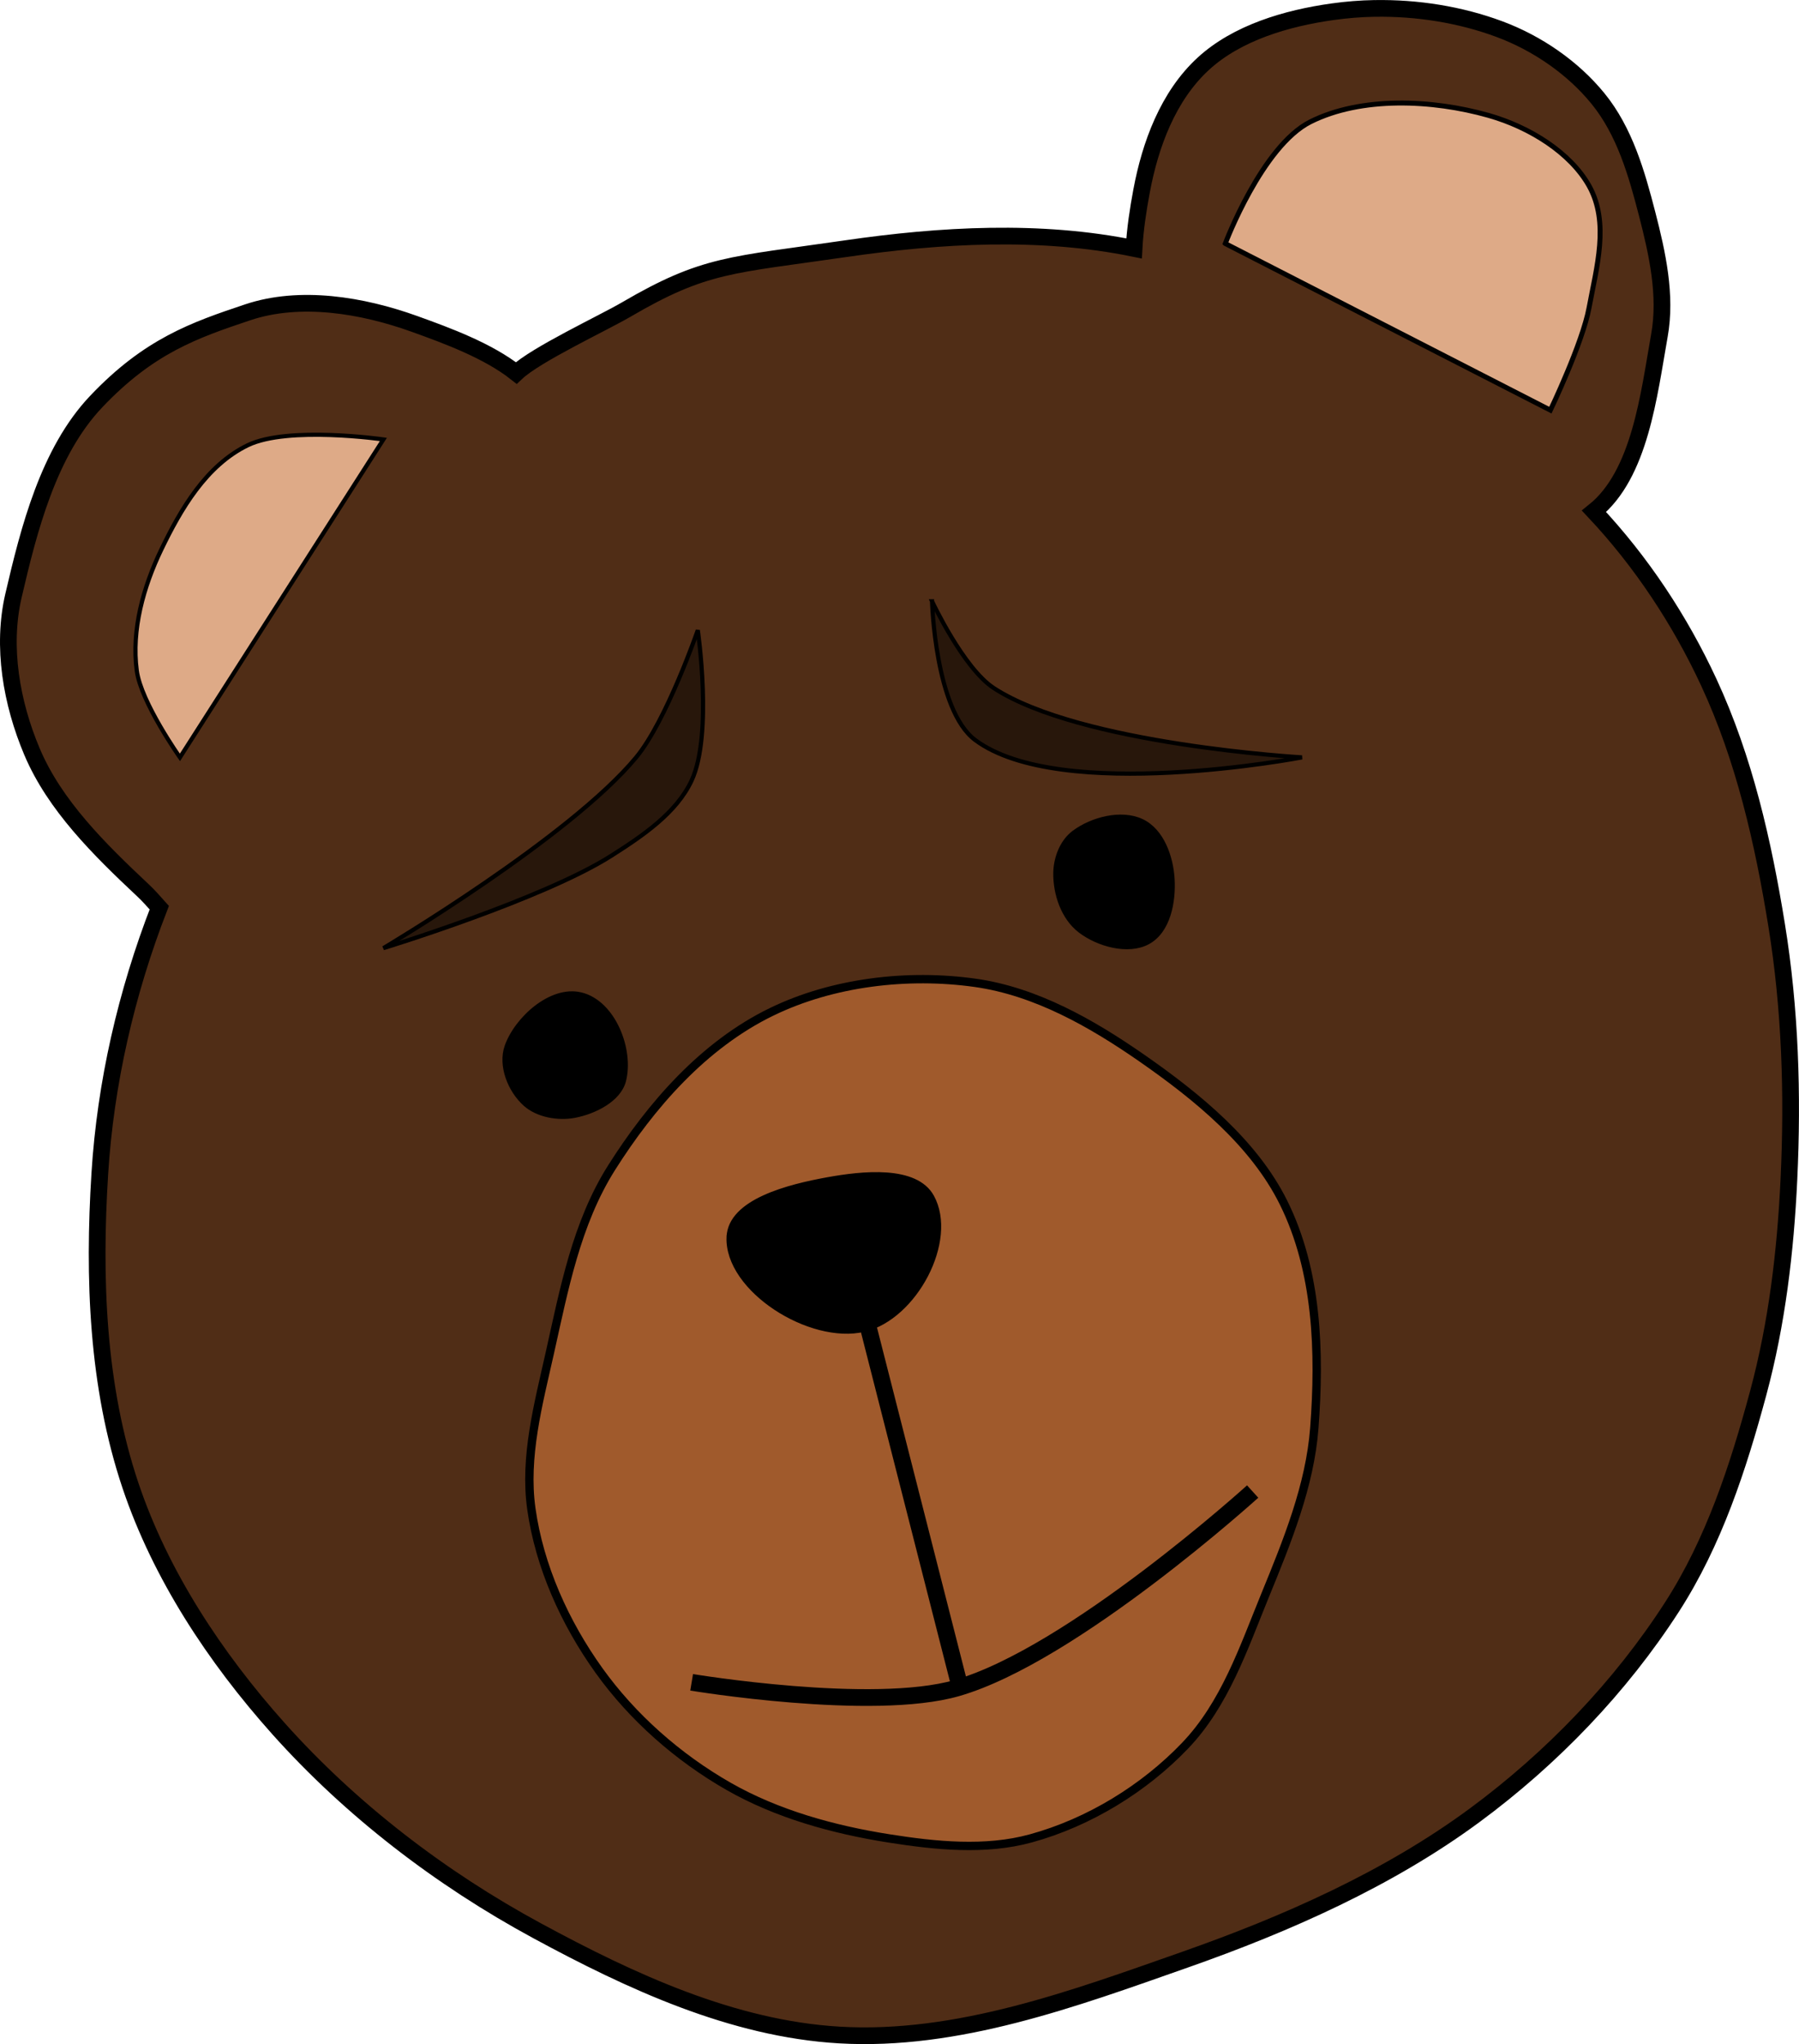 <?xml version="1.0" encoding="UTF-8" standalone="no"?>
<!-- Created with Inkscape (http://www.inkscape.org/) -->

<svg
   xmlns:dc="http://purl.org/dc/elements/1.1/"
   xmlns:cc="http://creativecommons.org/ns#"
   xmlns:rdf="http://www.w3.org/1999/02/22-rdf-syntax-ns#"
   xmlns:svg="http://www.w3.org/2000/svg"
   xmlns="http://www.w3.org/2000/svg"
   xmlns:sodipodi="http://sodipodi.sourceforge.net/DTD/sodipodi-0.dtd"
   xmlns:inkscape="http://www.inkscape.org/namespaces/inkscape"
   width="85.125"
   height="96.705"
   id="svg2"
   version="1.1"
   inkscape:version="0.91 r13725"
   sodipodi:docname="logo_resized.svg">
  <defs
     id="defs4" />
  <sodipodi:namedview
     id="base"
     pagecolor="#ffffff"
     bordercolor="#666666"
     borderopacity="1.0"
     inkscape:pageopacity="0.0"
     inkscape:pageshadow="2"
     inkscape:zoom="0.41392593"
     inkscape:cx="-41.387796"
     inkscape:cy="224.69203"
     inkscape:document-units="px"
     inkscape:current-layer="layer1"
     showgrid="false"
     inkscape:window-width="1855"
     inkscape:window-height="1023"
     inkscape:window-x="65"
     inkscape:window-y="27"
     inkscape:window-maximized="1"
     units="ft"
     fit-margin-top="0"
     fit-margin-left="0"
     fit-margin-right="0"
     fit-margin-bottom="0" />
  <g
     inkscape:label="Layer 1"
     inkscape:groupmode="layer"
     id="layer1"
     transform="translate(-17.07,-811.584)">
    <path
       style="fill:#502d16;stroke:#000000;stroke-width:0.791;stroke-linecap:butt;stroke-linejoin:miter;stroke-miterlimit:4;stroke-dasharray:none;stroke-opacity:1"
       d="m 82.122,811.982 c -0.669,0.011 -1.331,0.065 -1.985,0.156 -2.198,0.305 -4.538,1.002 -6.126,2.459 -1.68,1.541 -2.517,3.848 -2.923,6.018 -0.162,0.865 -0.307,1.797 -0.357,2.722 -4.442,-0.908 -9.15,-0.641 -13.643,0.012 -5.456,0.792 -6.673,0.711 -10.38,2.877 -1.116,0.652 -4.282,2.126 -5.21,3.004 -1.338,-1.054 -3.253,-1.76 -4.831,-2.327 -2.458,-0.883 -5.395,-1.374 -7.874,-0.544 -2.526,0.846 -4.67,1.587 -7.173,4.226 -2.26,2.383 -3.186,6.059 -3.911,9.175 -0.563,2.42 -0.098,5.08 0.874,7.383 1.074,2.543 3.189,4.629 5.252,6.563 0.255,0.239 0.511,0.526 0.772,0.82 -1.565,4.029 -2.546,8.303 -2.814,12.581 -0.309,4.935 -0.132,10.056 1.455,14.771 1.416,4.205 3.979,8.107 7,11.487 3.415,3.82 7.648,7.081 12.252,9.572 4.396,2.379 9.228,4.629 14.294,4.924 5.579,0.325 11.101,-1.721 16.336,-3.56 4.847,-1.703 9.645,-3.832 13.713,-6.832 3.681,-2.715 6.911,-6.091 9.336,-9.847 1.991,-3.086 3.14,-6.627 4.084,-10.123 0.891,-3.3 1.294,-6.716 1.455,-10.117 0.19,-4.011 0.063,-8.061 -0.581,-12.031 -0.634,-3.913 -1.526,-7.857 -3.21,-11.487 -1.355,-2.921 -3.183,-5.699 -5.431,-8.089 2.181,-1.743 2.598,-5.538 3.095,-8.322 0.339,-1.897 -0.097,-3.874 -0.58,-5.743 -0.493,-1.908 -1.061,-3.915 -2.336,-5.474 -1.183,-1.447 -2.857,-2.607 -4.665,-3.278 -1.842,-0.684 -3.883,-1.009 -5.89,-0.975 z"
       id="path3000"
       inkscape:connector-curvature="0"
       sodipodi:nodetypes="sssscsscsssssscsssssssssssscsssss" />
    <path
       style="fill:#a05a2c;stroke:#000000;stroke-width:0.395;stroke-linecap:butt;stroke-linejoin:miter;stroke-miterlimit:4;stroke-dasharray:none;stroke-opacity:1"
       d="m 53.589,859.45 c -3.237,1.57 -5.727,4.444 -7.584,7.384 -1.661,2.63 -2.248,5.76 -2.917,8.752 -0.542,2.424 -1.222,4.929 -0.875,7.384 0.384,2.719 1.576,5.382 3.209,7.658 1.574,2.194 3.718,4.094 6.126,5.47 2.285,1.305 4.946,2.045 7.585,2.461 2.205,0.348 4.563,0.589 6.709,0 2.77,-0.76 5.363,-2.364 7.293,-4.376 1.891,-1.97 2.78,-4.637 3.792,-7.111 1.048,-2.561 2.127,-5.196 2.334,-7.931 0.271,-3.576 0.155,-7.417 -1.459,-10.666 -1.394,-2.808 -4.056,-4.993 -6.709,-6.837 -2.341,-1.627 -4.995,-3.149 -7.876,-3.556 -3.209,-0.452 -6.744,-0.03 -9.627,1.368 z"
       id="path3002"
       inkscape:connector-curvature="0"
       sodipodi:nodetypes="aaaaaaaaaaaaaaa" />
    <path
       style="fill:#000000;stroke:#000000;stroke-width:0.198px;stroke-linecap:butt;stroke-linejoin:miter;stroke-opacity:1"
       d="m 51.547,870.116 c 0.064,-1.719 2.866,-2.407 4.667,-2.735 1.648,-0.3 4.191,-0.579 4.959,0.821 1.134,2.067 -0.805,5.72 -3.209,6.29 -2.564,0.609 -6.51,-1.897 -6.418,-4.376 z"
       id="path3004"
       inkscape:connector-curvature="0"
       sodipodi:nodetypes="aaaaa" />
    <path
       style="fill:none;stroke:#000000;stroke-width:0.791;stroke-linecap:butt;stroke-linejoin:miter;stroke-miterlimit:4;stroke-dasharray:none;stroke-opacity:1"
       d="m 58.103,874.168 4.376,17.169"
       id="path3006"
       inkscape:connector-curvature="0"
       sodipodi:nodetypes="cc" />
    <path
       style="fill:none;stroke:#000000;stroke-width:0.791;stroke-linecap:butt;stroke-linejoin:miter;stroke-miterlimit:4;stroke-dasharray:none;stroke-opacity:1"
       d="m 49.797,891.175 c 0,0 8.544,1.419 12.544,0.273 5.47,-1.567 14.002,-9.299 14.002,-9.299"
       id="path3008"
       inkscape:connector-curvature="0"
       sodipodi:nodetypes="csc" />
    <path
       style="fill:#000000;fill-opacity:1;stroke:#000000;stroke-width:0.198px;stroke-linecap:butt;stroke-linejoin:miter;stroke-opacity:1"
       d="m 44.546,858.629 c -1.415,-0.332 -3.045,1.163 -3.501,2.461 -0.317,0.904 0.141,2.078 0.875,2.735 0.58,0.519 1.548,0.696 2.334,0.547 0.953,-0.18 2.098,-0.757 2.334,-1.641 0.391,-1.464 -0.481,-3.736 -2.042,-4.102 z"
       id="path3010"
       inkscape:connector-curvature="0"
       sodipodi:nodetypes="aaaaaa" />
    <path
       style="fill:#000000;fill-opacity:1;stroke:#000000;stroke-width:0.198px;stroke-linecap:butt;stroke-linejoin:miter;stroke-opacity:1"
       d="m 71.092,850.424 c -0.972,-0.456 -2.359,-0.088 -3.209,0.547 -0.579,0.433 -0.866,1.22 -0.875,1.914 -0.013,0.982 0.356,2.114 1.167,2.735 0.842,0.645 2.266,1.054 3.209,0.547 0.987,-0.531 1.232,-1.943 1.167,-3.008 -0.062,-1.017 -0.486,-2.279 -1.459,-2.735 z"
       id="path3012"
       inkscape:connector-curvature="0"
       sodipodi:nodetypes="aaaaaaa" />
    <path
       style="fill:#deaa87;stroke:#000000;stroke-width:0.198px;stroke-linecap:butt;stroke-linejoin:miter;stroke-opacity:1"
       d="m 35.211,832.374 c 0,0 -4.516,-0.649 -6.418,0.274 -1.969,0.955 -3.17,3.029 -4.084,4.923 -0.856,1.776 -1.424,3.809 -1.167,5.743 0.199,1.497 2.042,4.102 2.042,4.102 z"
       id="path3014"
       inkscape:connector-curvature="0"
       sodipodi:nodetypes="cssscc" />
    <path
       style="fill:#deaa87;stroke:#000000;stroke-width:0.233px;stroke-linecap:butt;stroke-linejoin:miter;stroke-opacity:1"
       d="m 75.049,823.107 15.382,7.882 c 0,0 1.523,-3.176 1.831,-4.851 0.35,-1.898 0.976,-4.018 0,-5.76 -0.875,-1.561 -2.794,-2.778 -4.761,-3.335 -2.659,-0.753 -6.02,-0.902 -8.424,0.303 -2.292,1.15 -4.029,5.76 -4.029,5.76 z"
       id="path3016"
       inkscape:connector-curvature="0"
       sodipodi:nodetypes="ccaaaac" />
    <path
       style="fill:#28170b;stroke:#000000;stroke-width:0.198px;stroke-linecap:butt;stroke-linejoin:miter;stroke-opacity:1"
       d="m 35.211,856.441 c 0,0 7.551,-2.311 10.793,-4.376 1.479,-0.942 3.077,-2.019 3.792,-3.555 1.013,-2.174 0.292,-7.111 0.292,-7.111 0,0 -1.477,4.276 -2.917,6.017 -3.137,3.791 -11.96,9.025 -11.96,9.025 z"
       id="path3018"
       inkscape:connector-curvature="0"
       sodipodi:nodetypes="caacac" />
    <path
       style="fill:#28170b;stroke:#000000;stroke-width:0.198px;stroke-linecap:butt;stroke-linejoin:miter;stroke-opacity:1"
       d="m 61.173,840.032 c 0,0 0.139,5.145 2.042,6.564 4.04,3.012 15.461,0.82 15.461,0.82 0,0 -10.485,-0.6 -14.586,-3.282 -1.438,-0.941 -2.917,-4.102 -2.917,-4.102 z"
       id="path3020"
       inkscape:connector-curvature="0"
       sodipodi:nodetypes="cacac" />
  </g>
</svg>
